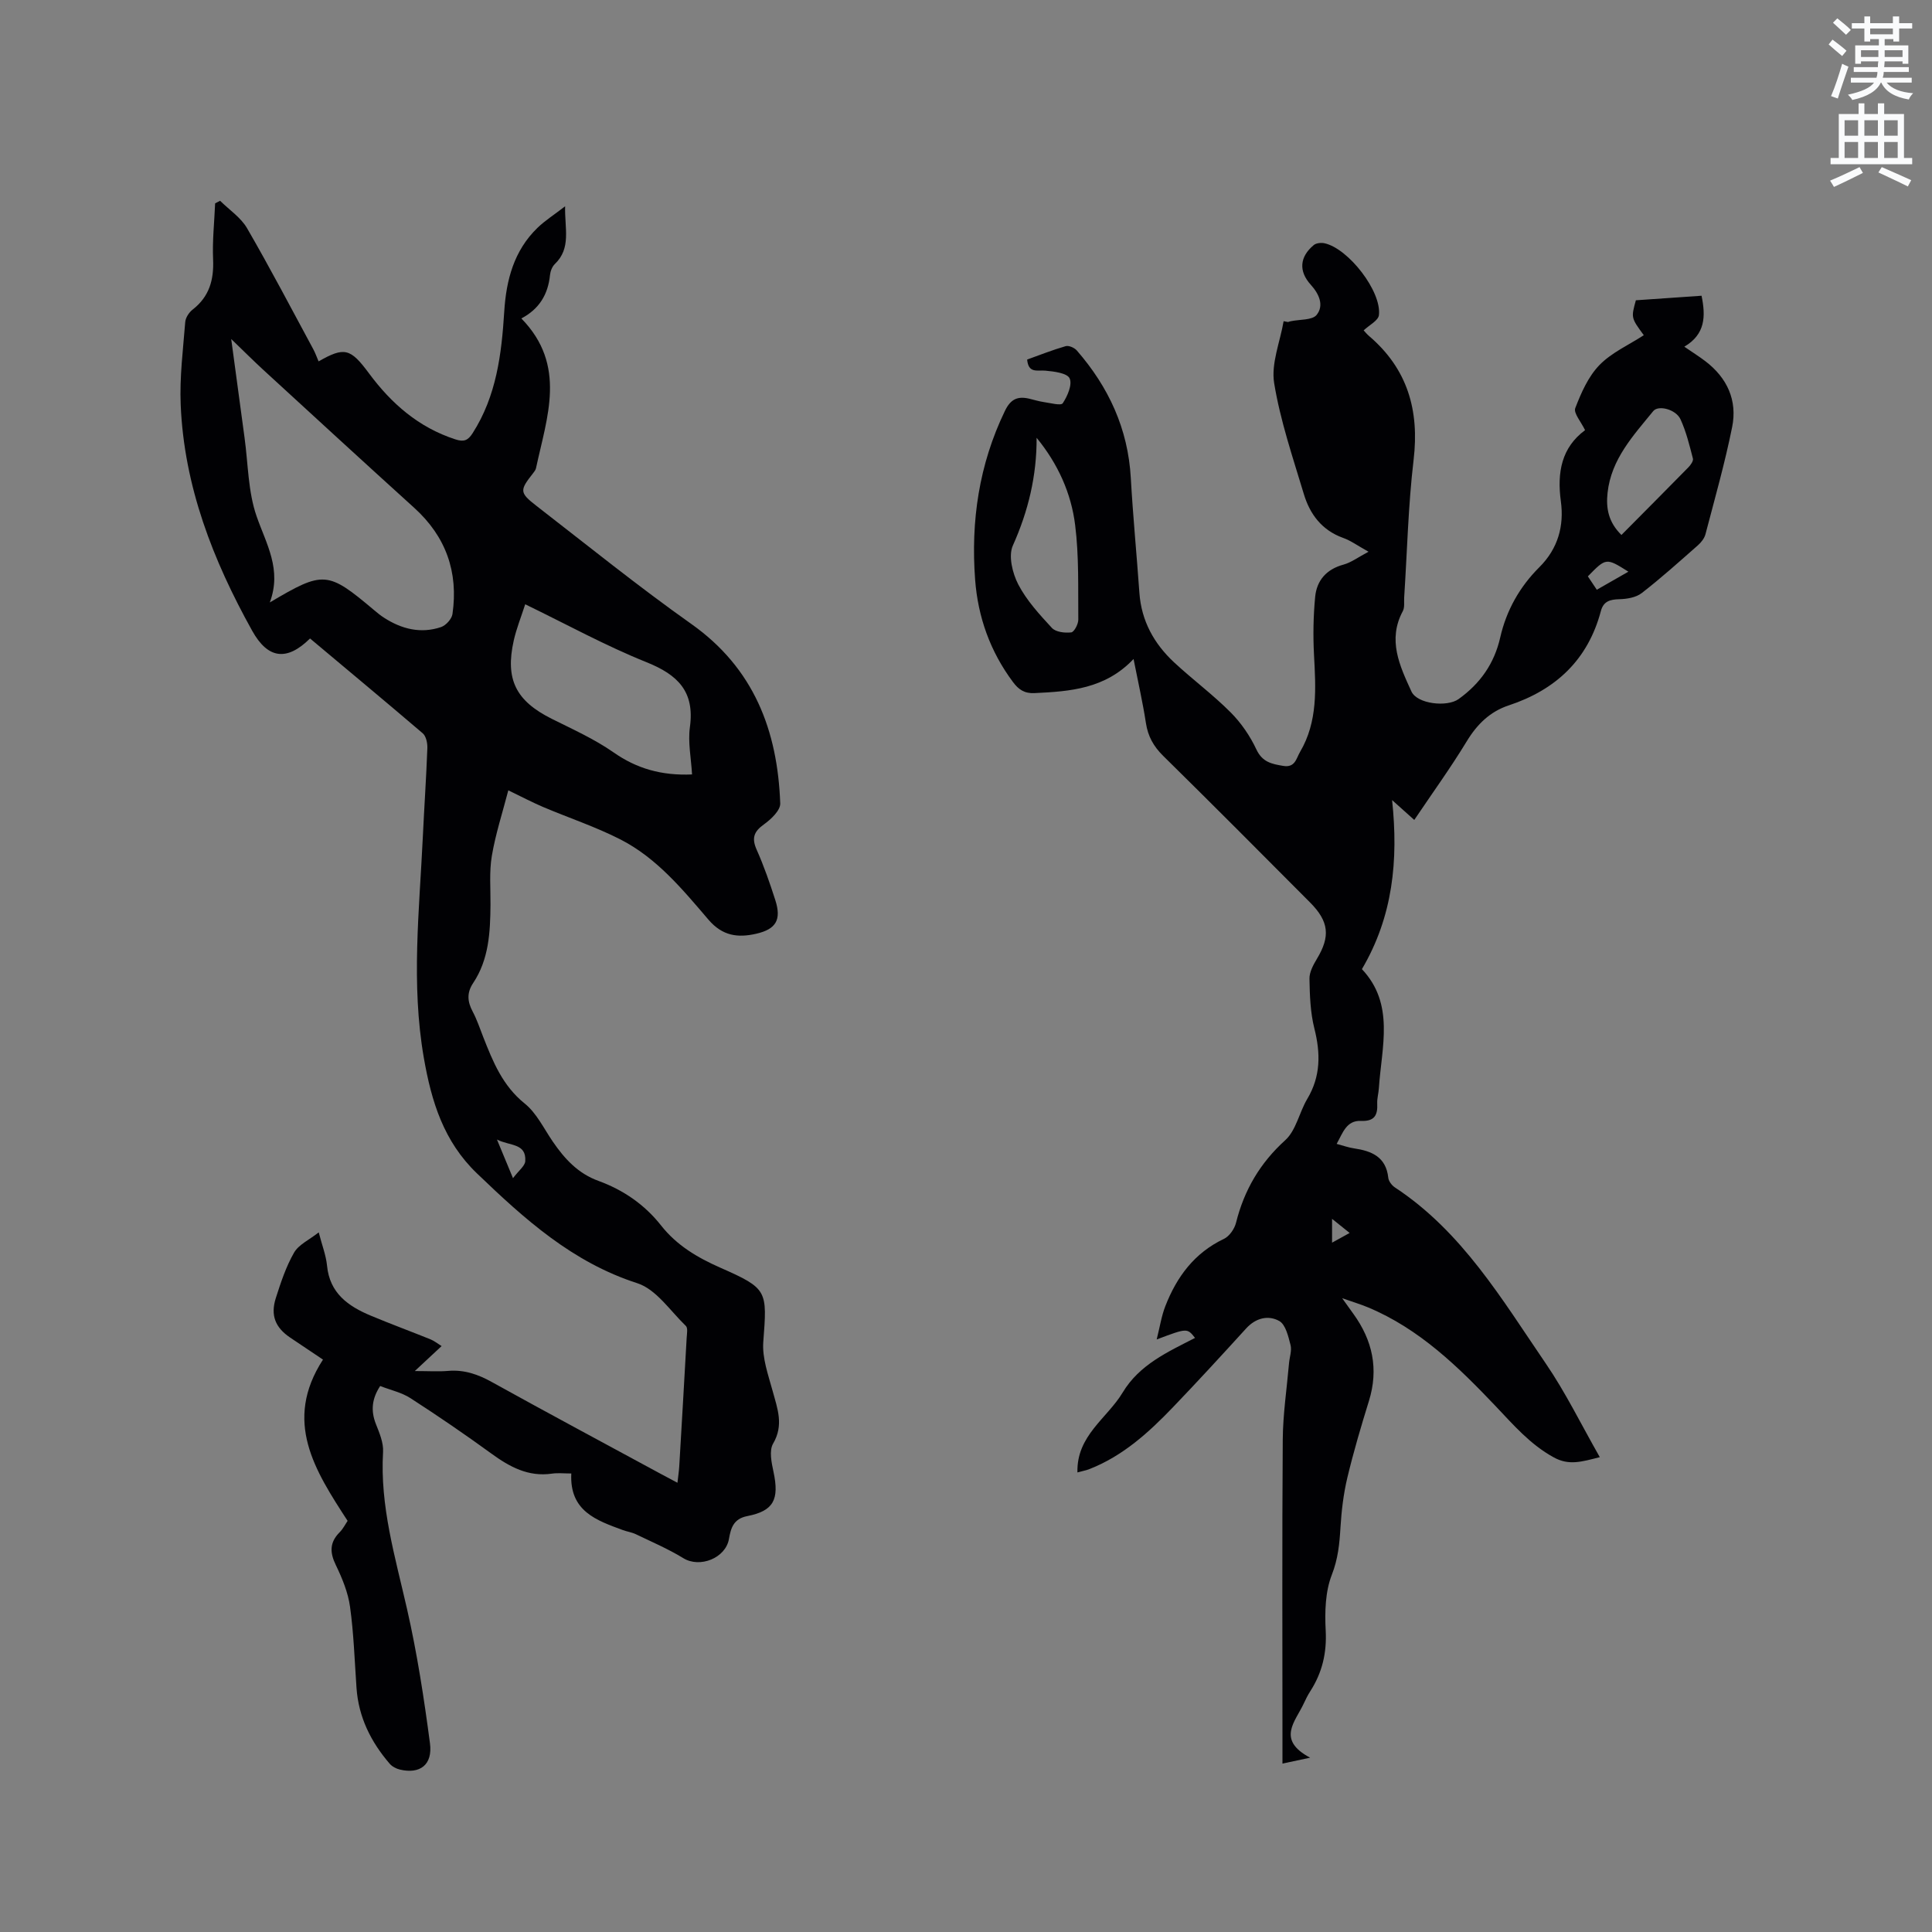 <svg enable-background="new 0 0 400 400" viewBox="0 0 400 400" xmlns="http://www.w3.org/2000/svg"><rect x="0" y="0" width="400" height="400" fill="#808080" stroke="none"/><path d="m378.6 9.2.8-1c.9.7 1.9 1.4 2.9 2.3l-.9 1.1c-1.1-.9-2-1.7-2.8-2.4zm.5 10.7c.9-2.1 1.6-4.3 2.3-6.7.4.2.8.4 1.3.6-.7 2.1-1.5 4.3-2.2 6.6zm.4-15.2.9-.9c1 .8 2 1.6 2.8 2.4l-1 1c-1-.9-1.9-1.8-2.7-2.5zm12.5-1.3h1.2v1.4h2.7v1.1h-2.7v2.7h-1.2v-.5h-1.8v1.3h4.9v3.8h-1.2v-.5h-3.7c0 .4-.1.9-.1 1.2h5.1v1h-5.2c0 .5-.1.9-.2 1.2h6v1h-5.2c1.1 1.3 2.9 2 5.5 2.2-.4.4-.7.8-.9 1.3-2.9-.5-4.8-1.6-5.7-3.5h-.1c-.8 1.7-2.7 2.9-5.9 3.6-.2-.4-.6-.8-.9-1.1 2.8-.6 4.6-1.4 5.4-2.5h-4.8v-1h5.3c.1-.3.2-.7.2-1.2h-4.9v-1h5c0-.4 0-.8.1-1.2h-3.6v.5h-1.2v-3.8h4.9v-1.3h-1.8v.5h-1.2v-2.7h-2.6v-1.1h2.6v-1.4h1.2v1.4h4.7v-1.4zm-6.7 8.4h3.6c0-.4 0-.9 0-1.4h-3.6zm1.9-4.7h4.7v-1.2h-4.7zm6.7 3.3h-3.7v1.4h3.7z" fill="#fafbfc"/><path d="m384.7 21.4h1.3v2.2h2.8v-2.2h1.3v2.2h4.1v9.1h1.7v1.3h-16.9v-1.3h1.7v-9.1h4.1v-2.2zm.3 13.2.7 1.2c-1.8.9-3.8 1.9-6 2.9-.2-.4-.5-.8-.8-1.3 2.4-1 4.4-2 6.1-2.8zm-3.1-6.5h2.8v-3.2h-2.8zm0 4.6h2.8v-3.3h-2.8zm4.1-4.6h2.8v-3.2h-2.8zm0 4.6h2.8v-3.3h-2.8zm3.6 1.9c2.1.9 4.1 1.8 6.1 2.7l-.7 1.3c-2.2-1.1-4.2-2-6.1-2.9zm3.3-9.7h-2.8v3.2h2.8zm-2.8 7.8h2.8v-3.3h-2.8z" fill="#fafbfc"/><g fill="#010104"><path d="m64.19 132.19c-4.85 4.79-8.76 4.19-11.98-1.6-8.12-14.59-14.1-29.91-14.8-46.8-.24-5.68.49-11.41.94-17.11.07-.91.79-2.01 1.54-2.59 3.45-2.68 4.41-6.15 4.23-10.38-.17-3.86.26-7.74.42-11.61.34-.18.69-.35 1.03-.53 1.89 1.87 4.28 3.45 5.57 5.66 4.77 8.23 9.18 16.66 13.7 25.03.44.81.75 1.7 1.12 2.56 5.34-3.04 6.58-2.73 10.43 2.47 4.64 6.27 10.28 11.2 17.87 13.67 1.77.58 2.62.25 3.59-1.27 4.94-7.71 6-16.39 6.55-25.22.41-6.51 2.01-12.58 6.87-17.29 1.56-1.51 3.43-2.69 5.73-4.47-.11 4.63 1.31 8.66-2.13 11.96-.56.54-.92 1.49-1 2.29-.4 3.97-2.21 7.02-5.93 8.97 9.48 9.7 5.29 20.43 3.04 30.98-.08.39-.37.76-.63 1.09-2.76 3.5-2.82 3.99.66 6.69 10.64 8.24 21.12 16.71 32.1 24.48 12.99 9.19 17.88 22.08 18.43 37.17.05 1.44-1.92 3.3-3.39 4.35-2.11 1.51-2.55 2.87-1.48 5.26 1.5 3.37 2.72 6.89 3.85 10.41 1.31 4.08.14 6.02-3.95 6.96-3.83.88-7 .46-9.89-2.91-5.36-6.27-10.71-12.77-18.22-16.61-5.15-2.63-10.71-4.47-16.06-6.74-2.14-.91-4.2-2-7.16-3.43-1.22 4.69-2.65 9.07-3.41 13.57-.56 3.31-.25 6.77-.28 10.16-.05 5.65-.32 11.26-3.59 16.17-1.35 2.02-1.19 3.85-.1 5.9.89 1.67 1.49 3.5 2.19 5.28 2.01 5.11 4.01 10.09 8.59 13.77 2.46 1.98 3.96 5.18 5.82 7.89 2.43 3.55 5.22 6.59 9.44 8.12 5.16 1.88 9.57 4.91 13 9.27 3.23 4.09 7.49 6.61 12.23 8.7 9.87 4.35 9.7 4.73 8.9 15.38-.25 3.32 1.03 6.83 1.94 10.16 1 3.66 2.34 7.04.09 10.89-.85 1.45-.32 3.95.09 5.86 1.21 5.69.05 8.07-5.43 9.14-2.9.56-3.41 2.54-3.8 4.74-.69 3.96-6.02 6.08-9.45 3.97-3.11-1.91-6.51-3.36-9.81-4.95-.85-.41-1.83-.54-2.72-.87-5.45-2.01-11.05-3.9-10.66-11.71-1.54 0-2.8-.15-4.01.03-4.91.71-8.77-1.41-12.56-4.17-5.46-3.97-11.05-7.79-16.72-11.45-1.82-1.18-4.09-1.67-6.28-2.52-1.7 2.59-1.99 5.08-.88 7.88.73 1.84 1.59 3.87 1.48 5.76-.67 11.22 2.52 21.77 4.96 32.52 2.09 9.16 3.52 18.49 4.75 27.81.59 4.47-2.08 6.43-6.23 5.44-.76-.18-1.6-.62-2.1-1.2-3.9-4.52-6.46-9.65-6.88-15.72-.39-5.6-.57-11.24-1.34-16.79-.41-2.96-1.62-5.9-2.94-8.63-1.27-2.61-1.3-4.69.78-6.78.73-.73 1.21-1.72 1.66-2.37-6.77-10.42-13.38-20.61-5.1-33.39-2.26-1.52-4.54-3.03-6.8-4.56-3.07-2.08-4.11-4.6-2.96-8.2 1.03-3.22 2.11-6.5 3.78-9.4.96-1.66 3.13-2.63 5.1-4.18.68 2.65 1.51 4.75 1.72 6.9.55 5.7 4.38 8.39 9.05 10.34 4.09 1.71 8.26 3.25 12.38 4.91.76.31 1.42.85 2.29 1.39-1.67 1.55-3.2 2.98-5.55 5.17 2.89 0 4.91.14 6.91-.03 3.31-.28 6.15.7 9.03 2.3 11.67 6.47 23.44 12.76 35.17 19.12.92.5 1.85.98 3.27 1.74.15-1.4.31-2.38.37-3.37.53-8.89 1.04-17.78 1.54-26.67.05-.83.27-2.01-.17-2.43-3.24-3.12-6.14-7.58-10.04-8.84-13.47-4.34-23.38-13.3-33.2-22.73-6.9-6.62-9.43-14.84-11.02-23.99-2.65-15.28-.92-30.44-.2-45.65.29-6.14.71-12.28.94-18.42.04-1.03-.26-2.47-.96-3.07-7.69-6.57-15.43-13-23.33-19.63zm-8.33-7.46c11.16-6.61 11.95-6.53 21.64 1.63.65.55 1.31 1.09 2.02 1.54 3.65 2.35 7.6 3.34 11.79 1.93 1.01-.34 2.22-1.68 2.37-2.7 1.25-8.69-1.35-16.04-7.93-22-10.45-9.46-20.82-19-31.21-28.53-2.06-1.89-4.03-3.87-6.67-6.41 1.01 7.44 1.87 13.93 2.76 20.42.75 5.46.72 11.19 2.5 16.29 2 5.75 5.27 11 2.73 17.83zm87.42 35.61c-.18-3.33-.88-6.65-.44-9.82 1.01-7.36-2.51-10.81-8.97-13.41-8.47-3.4-16.53-7.83-25.13-12-.87 2.69-1.82 5.04-2.37 7.48-1.82 8.08.45 12.52 7.84 16.22 4.34 2.17 8.84 4.19 12.8 6.95 4.82 3.38 9.97 4.85 16.27 4.58zm-40.39 75.59c1.14 2.74 2 4.83 3.32 8 1.19-1.59 2.47-2.52 2.54-3.52.24-3.76-3.15-3.11-5.86-4.48z"/><path d="m283.34 114.23c-2.29-1.27-3.69-2.31-5.25-2.86-4.41-1.58-6.89-4.9-8.15-9.1-2.28-7.59-4.87-15.17-6.14-22.95-.66-4.06 1.23-8.53 1.96-12.82.3.06.61.12.91.17.2-.06.39-.13.6-.17 1.83-.39 4.43-.18 5.33-1.31 1.56-1.95.52-4.33-1.23-6.25-2.54-2.81-2.3-5.77.64-8.21.51-.42 1.54-.52 2.24-.36 4.94 1.1 11.83 9.97 11.24 14.88-.14 1.13-2 2.05-3.16 3.15.25.26.64.76 1.11 1.16 7.97 6.8 10.45 15.37 9.23 25.66-1.12 9.44-1.33 18.98-1.95 28.48-.06.94.13 2.03-.27 2.8-3.22 5.98-.66 11.35 1.77 16.66 1.2 2.61 7.39 3.28 9.76 1.58 4.49-3.22 7.4-7.36 8.63-12.78 1.27-5.59 4.04-10.49 8.08-14.51 3.89-3.86 5.16-8.58 4.47-13.65-.82-6.04.16-11.15 5.01-14.74-.83-1.74-2.42-3.53-2.03-4.56 1.22-3.17 2.69-6.53 5-8.91 2.51-2.59 6.08-4.17 9.19-6.19-2.64-3.6-2.64-3.6-1.64-7.23 4.44-.31 8.95-.62 13.6-.94.87 4.27.8 7.97-3.57 10.55 1.65 1.13 3.04 2 4.34 2.99 4.54 3.45 6.68 8.13 5.56 13.66-1.5 7.46-3.59 14.8-5.52 22.17-.22.85-.89 1.7-1.57 2.3-3.82 3.36-7.61 6.78-11.63 9.89-1.18.92-3.07 1.23-4.64 1.27-1.92.05-3.27.42-3.81 2.43-2.68 10.11-9.33 16.33-19.1 19.56-3.84 1.27-6.53 3.89-8.67 7.42-3.34 5.5-7.13 10.73-10.87 16.29-1.55-1.38-2.91-2.6-4.59-4.11 1.32 12.5.17 24.09-6.25 35 6.85 7.26 4.07 16.12 3.51 24.67-.07 1.06-.39 2.11-.34 3.16.12 2.43-.58 3.71-3.36 3.59-3.04-.13-3.78 2.52-5.04 4.76 1.32.35 2.42.75 3.55.92 3.69.54 6.67 1.75 7.14 6.1.08.72.74 1.58 1.38 2 13.91 9.15 22.16 23.18 31.22 36.44 4.09 5.98 7.3 12.57 11.19 19.4-3.82.97-6.4 1.77-9.54.04-4.88-2.68-8.29-6.67-12.02-10.6-7.73-8.13-15.79-16.02-26.44-20.46-1.54-.64-3.15-1.12-5.34-1.89 1.04 1.44 1.68 2.35 2.33 3.25 3.97 5.49 5.26 11.42 3.21 18.03-1.63 5.26-3.19 10.54-4.47 15.89-.8 3.36-1.21 6.85-1.42 10.3-.2 3.36-.5 6.49-1.79 9.79-1.36 3.49-1.47 7.68-1.27 11.51.25 4.67-.72 8.77-3.21 12.63-.51.8-.94 1.66-1.34 2.53-1.73 3.73-5.7 7.48 1.33 11.2-2.6.55-3.96.85-5.73 1.22 0-1.6 0-2.84 0-4.08 0-21-.09-42 .06-62.99.04-5.28.84-10.55 1.3-15.83.11-1.27.61-2.62.31-3.77-.46-1.78-1.02-4.22-2.33-4.96-2.24-1.25-4.84-.67-6.84 1.52-5 5.49-10.02 10.96-15.15 16.31-5.01 5.22-10.33 10.07-17.22 12.79-.75.3-1.57.45-2.58.73-.2-7.64 6.16-11.2 9.37-16.55 3.48-5.79 9.33-8.39 14.98-11.3-1.63-2.06-1.63-2.06-7.94.32.66-2.63.99-4.84 1.78-6.87 2.36-6.08 6.02-11.05 12.15-13.96 1.13-.54 2.19-2.08 2.5-3.35 1.69-6.75 4.95-12.33 10.19-17.08 2.25-2.04 2.9-5.76 4.56-8.55 2.8-4.69 2.76-9.45 1.46-14.6-.83-3.31-.95-6.84-1.01-10.28-.02-1.37.79-2.86 1.54-4.11 2.8-4.64 2.52-7.73-1.43-11.69-10.1-10.15-20.2-20.3-30.4-30.34-1.99-1.96-3.15-4.04-3.57-6.79-.65-4.26-1.62-8.48-2.56-13.26-5.86 6.19-13.13 6.71-20.51 7.06-2.09.1-3.3-.74-4.46-2.3-4.7-6.3-7.25-13.44-7.83-21.18-.91-12.13.8-23.85 6.17-34.95 1.16-2.41 2.58-3.07 4.93-2.55 1.03.23 2.05.57 3.09.72 1.36.19 3.58.8 3.95.25.98-1.48 2.02-3.88 1.42-5.16-.51-1.09-3.23-1.43-5.02-1.59-1.66-.15-3.51.62-3.77-2.3 2.62-.94 5.26-1.99 7.97-2.77.65-.19 1.82.32 2.31.89 6.59 7.57 10.61 16.22 11.18 26.4.45 7.94 1.22 15.85 1.78 23.78.41 5.82 3.04 10.54 7.2 14.41 3.8 3.53 8.01 6.65 11.67 10.32 2.19 2.19 4.05 4.91 5.36 7.71 1.24 2.63 3.17 2.99 5.54 3.39 2.49.42 2.7-1.56 3.49-2.89 3.71-6.3 3.26-13.18 2.89-20.1-.21-3.99-.14-8.03.24-12.01.33-3.43 2.36-5.73 5.89-6.68 1.6-.45 2.97-1.5 5.16-2.66zm-68.72-23.59c.03 7.87-1.72 15.17-4.92 22.31-.96 2.14-.08 5.73 1.12 8.05 1.73 3.32 4.39 6.22 6.97 9.01.8.86 2.68 1.07 3.99.92.61-.07 1.48-1.72 1.47-2.65-.06-6.52.16-13.1-.65-19.55-.81-6.6-3.56-12.7-7.98-18.09zm121.08 20.12c4.77-4.81 9.33-9.38 13.85-13.99.47-.48 1.08-1.33.95-1.83-.71-2.75-1.39-5.56-2.57-8.13-.95-2.06-4.58-3-5.64-1.7-4.13 5.07-8.69 9.92-9.46 16.9-.35 3.21.16 6.08 2.87 8.75zm1.44 7.6c-4.61-2.9-4.61-2.9-8.39.97.57.86 1.18 1.77 1.85 2.77 2.26-1.3 4.25-2.44 6.54-3.74zm-61.35 133.99v4.93c1.37-.76 2.39-1.32 3.64-2.01-1.33-1.06-2.31-1.85-3.64-2.92z"/></g></svg>